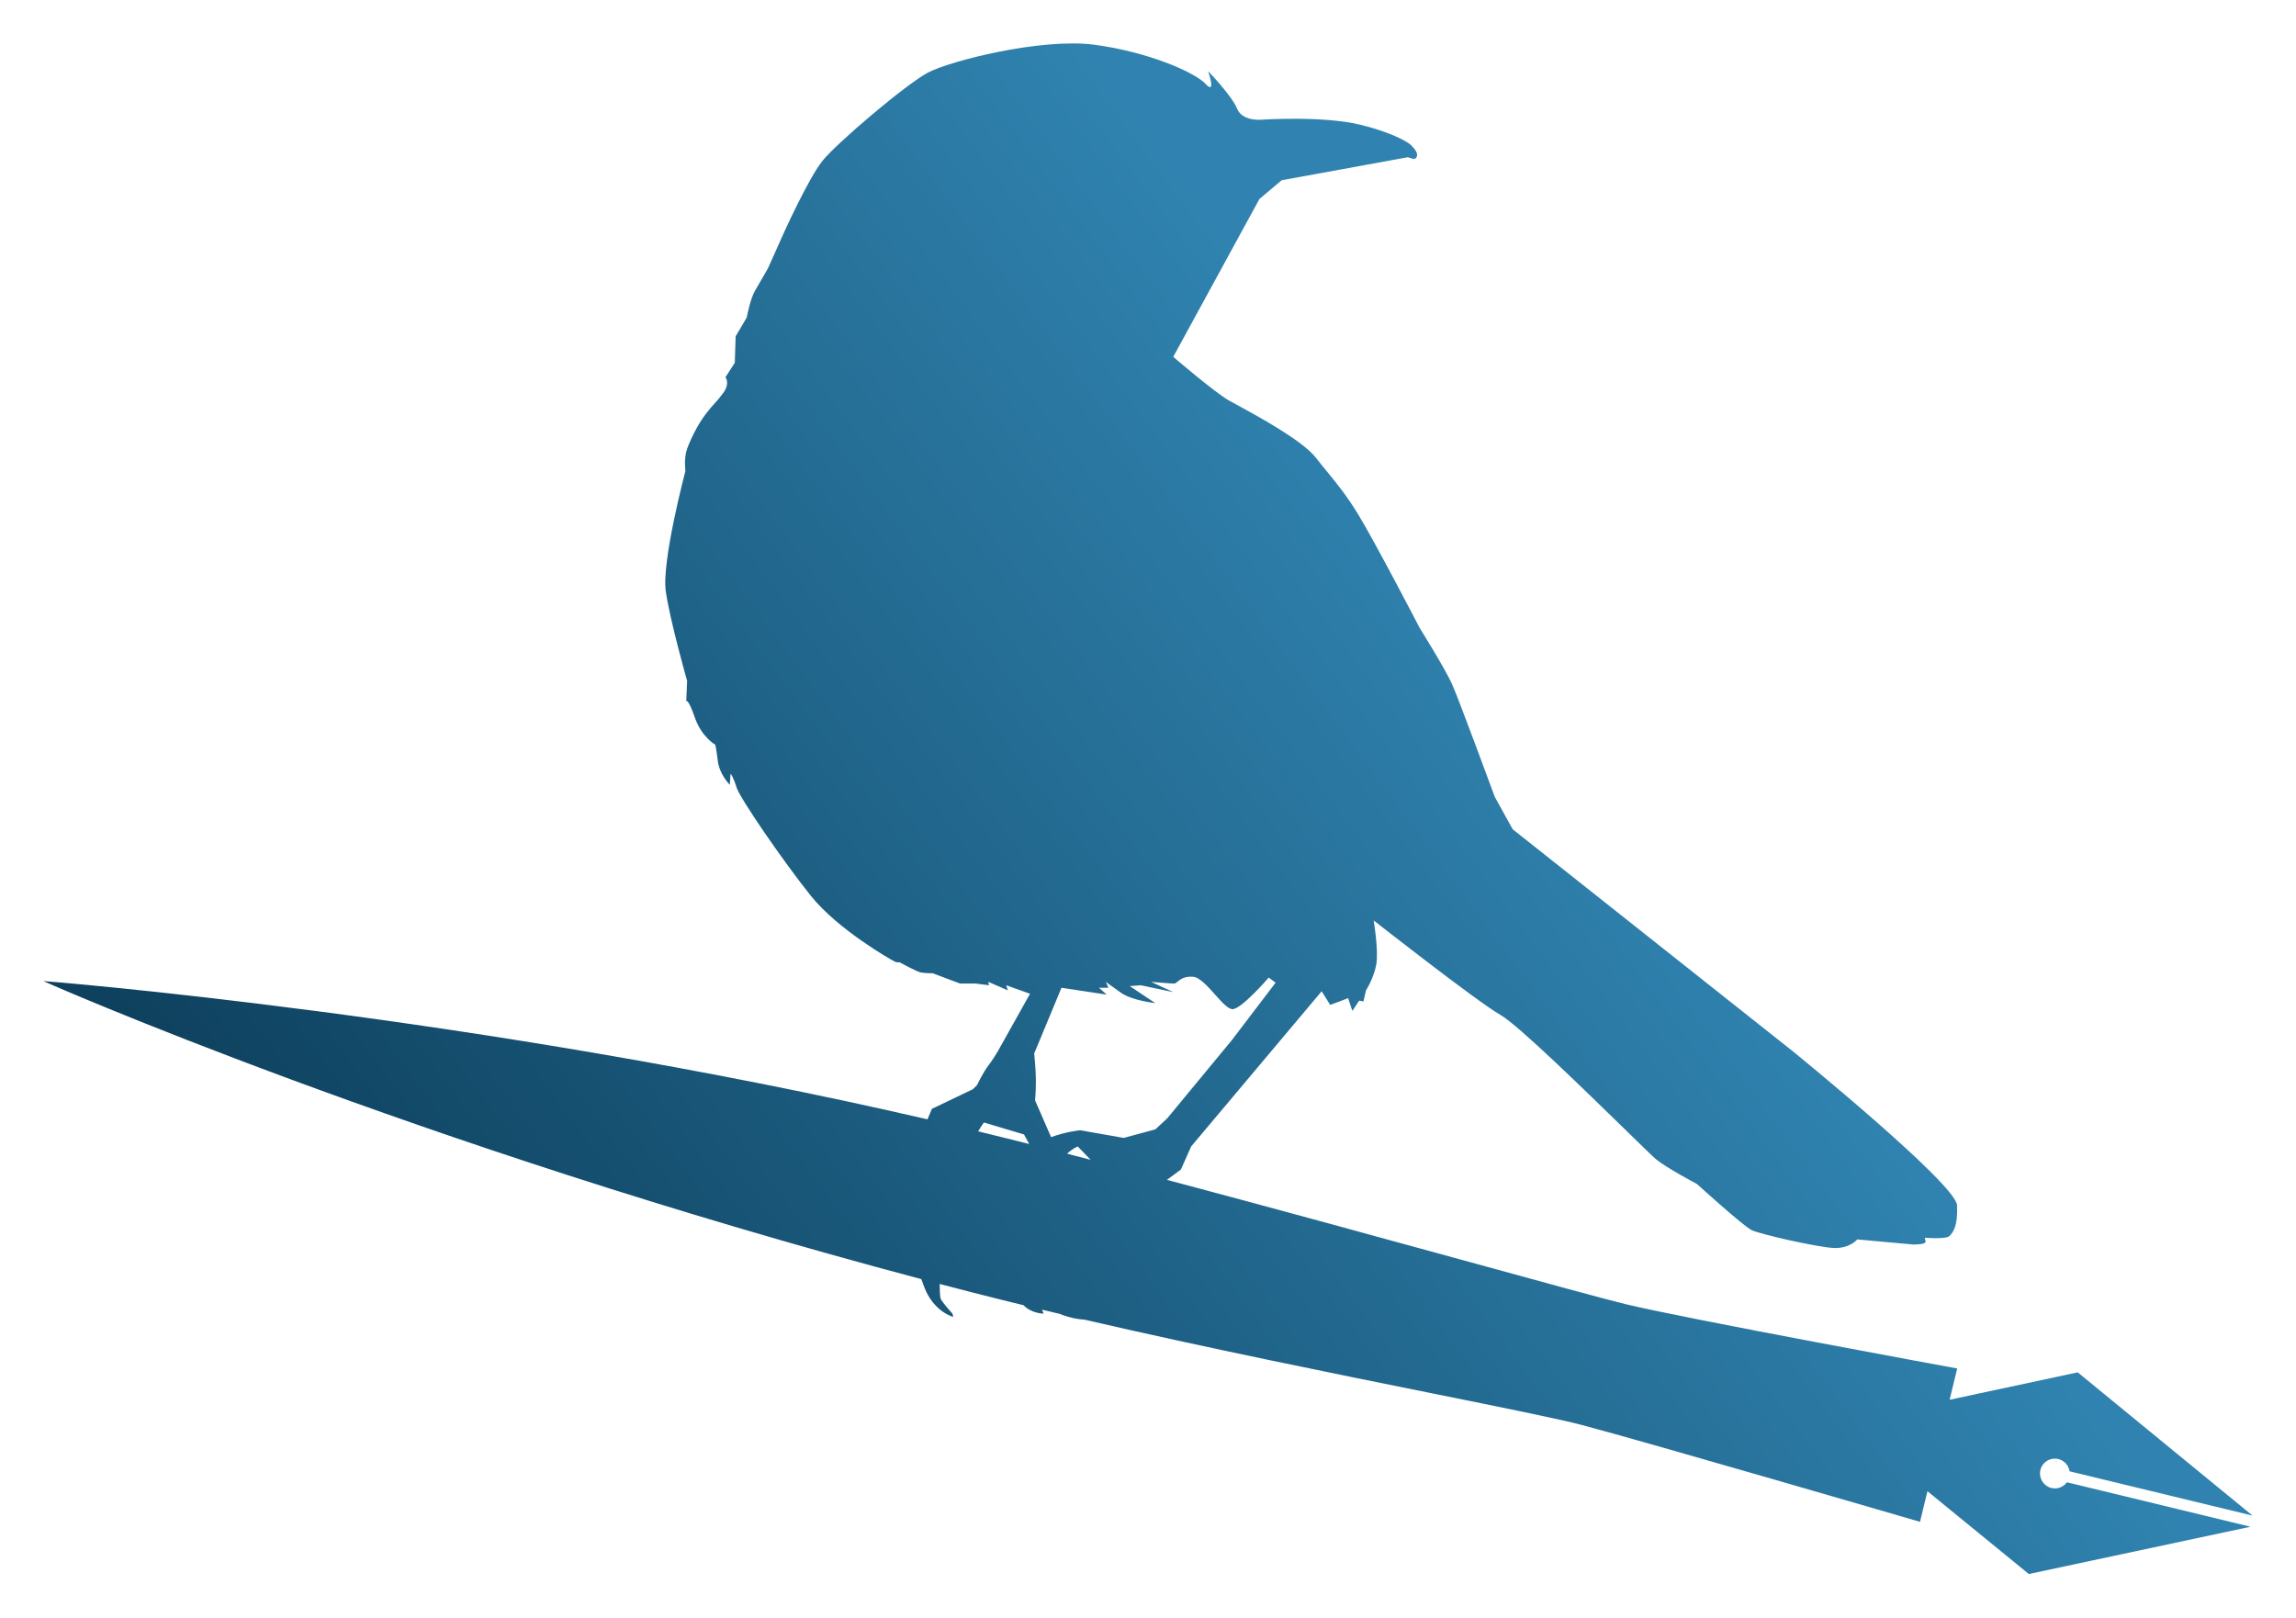<svg width="1057" height="745" viewBox="0 0 1057 745" fill="none" xmlns="http://www.w3.org/2000/svg">
<g filter="url(#filter0_d_152_2021)">
<path fill-rule="evenodd" clip-rule="evenodd" d="M583.776 87.654L593.979 79.024L593.962 79.007L652.069 68.402L654.812 69.188C654.812 69.188 656.384 69.206 656.384 67.231C656.384 65.257 653.239 62.514 653.239 62.514C653.239 62.514 647.736 57.797 630.458 53.482C613.179 49.167 584.51 51.123 584.51 51.123C584.51 51.123 575.88 51.91 573.521 46.022C571.162 40.134 560.173 28.744 560.173 28.744C560.173 28.744 564.104 40.134 559.003 34.631C553.901 29.128 531.906 19.711 507.569 16.567C483.215 13.439 441.198 24.026 430.996 29.53C420.793 35.033 389.381 61.728 382.707 69.974C376.033 78.22 364.258 104.531 364.258 104.531L357.584 119.451C357.584 119.451 354.055 125.723 351.696 129.654C349.338 133.585 347.766 142.215 347.766 142.215L342.664 150.846L342.28 163.023L337.965 169.697C337.965 169.697 340.323 172.457 336.794 177.157C335.019 179.52 334.035 180.598 332.998 181.734C331.973 182.857 330.895 184.037 328.95 186.573C325.036 191.675 321.892 198.348 320.319 202.664C318.747 206.979 319.533 212.866 319.533 212.866C319.533 212.866 308.527 254.482 310.501 268.231C312.475 281.98 320.319 309.462 320.319 309.462L319.935 318.878C319.935 318.878 320.738 317.306 323.866 326.338C326.993 335.371 333.282 338.9 333.282 338.9C333.282 338.9 333.667 340.088 334.453 346.36C335.239 352.631 339.956 357.349 339.956 357.349L340.341 352.247C340.341 352.247 341.511 353.435 343.083 358.537C344.656 363.638 364.677 392.692 377.238 408.398C389.817 424.104 414.154 437.871 415.726 438.639C417.299 439.408 418.085 439.024 418.085 439.024C418.085 439.024 425.929 443.356 427.903 443.741C429.877 444.125 433.407 444.125 433.407 444.125L445.968 448.842H453.044L459.333 449.628L458.949 448.056L467.981 451.987L467.195 449.628L478.184 453.559L465.221 476.725C465.221 476.725 462.093 482.613 459.333 486.142C456.573 489.671 453.83 495.559 453.83 495.559L451.873 497.515L433.022 506.548L430.984 511.371C224.103 463.507 24.099 447.642 24 447.724C23.898 447.809 193.057 522.575 428.135 584.942C428.513 585.99 428.961 587.203 429.493 588.607C433.808 599.998 442.841 602.357 442.841 602.357L442.456 600.784C442.456 600.784 437.337 595.264 436.953 593.709C436.704 592.703 436.617 589.388 436.586 587.171C441.341 588.419 446.123 589.66 450.93 590.896C458.838 592.928 466.942 594.95 475.183 596.955C478.912 600.837 484.438 600.837 484.438 600.837L483.705 599.011C486.38 599.651 489.067 600.29 491.764 600.925C492.897 601.396 497.74 603.283 503.208 603.598C559.128 616.532 618.081 628.42 662.918 637.461C696.11 644.154 721.566 649.288 732.329 652.13C762.291 660.045 887.905 696.698 887.905 696.698L891.329 682.599L937.993 720.72L1040.07 698.952L955.534 678.476C953.909 680.712 951.026 681.848 948.179 681.062C944.772 680.136 942.588 676.642 943.252 673.165C944.003 669.287 947.812 666.876 951.603 667.784C954.381 668.465 956.355 670.754 956.757 673.41V673.427L1041 693.833L960.513 627.864L901.532 640.495L905.026 626.082C905.026 626.082 779.447 603.073 752.158 596.417C742.109 593.965 714.452 586.373 678.54 576.515C638.679 565.572 588.646 551.837 541.231 539.241L547.647 534.466L552.364 523.861L612.446 452.406L616.376 458.696L622.666 456.337L624.623 455.551L626.579 461.439L629.724 456.721L631.681 457.106L632.851 452.004C632.851 452.004 636.38 446.519 637.568 440.229C638.756 433.94 636.398 419.806 636.398 419.806C636.398 419.806 683.918 457.123 694.907 463.395C702.819 467.911 733.936 498.286 752.501 516.407C759.72 523.454 765.041 528.648 766.362 529.749C771.079 533.68 785.212 541.14 785.212 541.14C785.212 541.14 806.404 560.392 810.335 562.349C814.266 564.306 840.577 570.211 848.037 570.595C855.497 570.979 859.026 566.664 859.026 566.664L884.935 569.023C884.935 569.023 890.438 569.023 890.438 567.852C890.438 566.682 890.054 565.895 890.054 565.895C890.054 565.895 899.872 566.682 901.445 565.109C903.017 563.537 905.375 560.794 904.974 550.976C904.572 541.157 829.186 479.905 829.186 479.905L700.393 377.824L692.147 362.904C692.147 362.904 675.654 318.127 672.51 311.069C669.365 304.011 657.59 285.16 657.59 285.16C657.59 285.16 636.782 245.117 629.322 232.94C623.881 224.058 619.685 218.941 615.074 213.317C613.363 211.23 611.595 209.074 609.685 206.629C603.527 198.748 582.417 187.276 572.959 182.135C571.577 181.384 570.444 180.768 569.643 180.319C563.353 176.79 544.118 160.297 544.118 160.297L583.776 87.654ZM506.097 530.001L500.162 523.879C500.162 523.879 497.995 524.626 495.259 527.196C498.829 528.116 502.444 529.052 506.097 530.001ZM487.897 519.578C494.981 516.948 501.315 516.401 501.315 516.401L521.336 519.93L535.872 515.999L541.375 510.898L571.215 474.769L591.236 448.458L588.091 446.099C588.091 446.099 575.914 460.233 571.599 460.635C569.534 460.827 566.568 457.505 563.39 453.947C559.93 450.071 556.22 445.915 553.15 445.715C549.211 445.458 547.375 446.953 546.126 447.97C545.508 448.473 545.034 448.86 544.52 448.86C542.965 448.86 533.915 448.073 533.915 448.073L544.118 452.791L529.198 449.646L524.097 450.03L535.872 457.875C535.872 457.875 525.267 456.704 520.166 453.157C515.064 449.611 513.09 448.056 513.09 448.056L514.261 450.799H509.945L513.474 453.944L492.667 450.799L480.106 481.041C480.106 481.041 480.892 488.501 480.892 493.602C480.892 498.703 480.507 502.634 480.507 502.634L487.181 517.956C487.181 517.956 487.442 518.582 487.897 519.578ZM477.803 522.737L475.423 518.34L456.974 512.837C456.974 512.837 455.793 514.378 454.321 516.902C458.893 518.012 463.464 519.138 468.033 520.28C471.233 521.079 474.491 521.899 477.803 522.737Z" fill="url(#paint0_linear_152_2021)"/>
</g>
<defs>
<filter id="filter0_d_152_2021" x="0" y="0" width="1057" height="744.72" filterUnits="userSpaceOnUse" color-interpolation-filters="sRGB">
<feFlood flood-opacity="0" result="BackgroundImageFix"/>
<feColorMatrix in="SourceAlpha" type="matrix" values="0 0 0 0 0 0 0 0 0 0 0 0 0 0 0 0 0 0 127 0" result="hardAlpha"/>
<feOffset dx="-4" dy="4"/>
<feGaussianBlur stdDeviation="10"/>
<feComposite in2="hardAlpha" operator="out"/>
<feColorMatrix type="matrix" values="0 0 0 0 0 0 0 0 0 0 0 0 0 0 0 0 0 0 0.4 0"/>
<feBlend mode="normal" in2="BackgroundImageFix" result="effect1_dropShadow_152_2021"/>
<feBlend mode="normal" in="SourceGraphic" in2="effect1_dropShadow_152_2021" result="shape"/>
</filter>
<linearGradient id="paint0_linear_152_2021" x1="57.61" y1="720.72" x2="1007.39" y2="16" gradientUnits="userSpaceOnUse">
<stop offset="0.132" stop-color="#0E415E"/>
<stop offset="0.659" stop-color="#3083B0"/>
</linearGradient>
</defs>
</svg>
